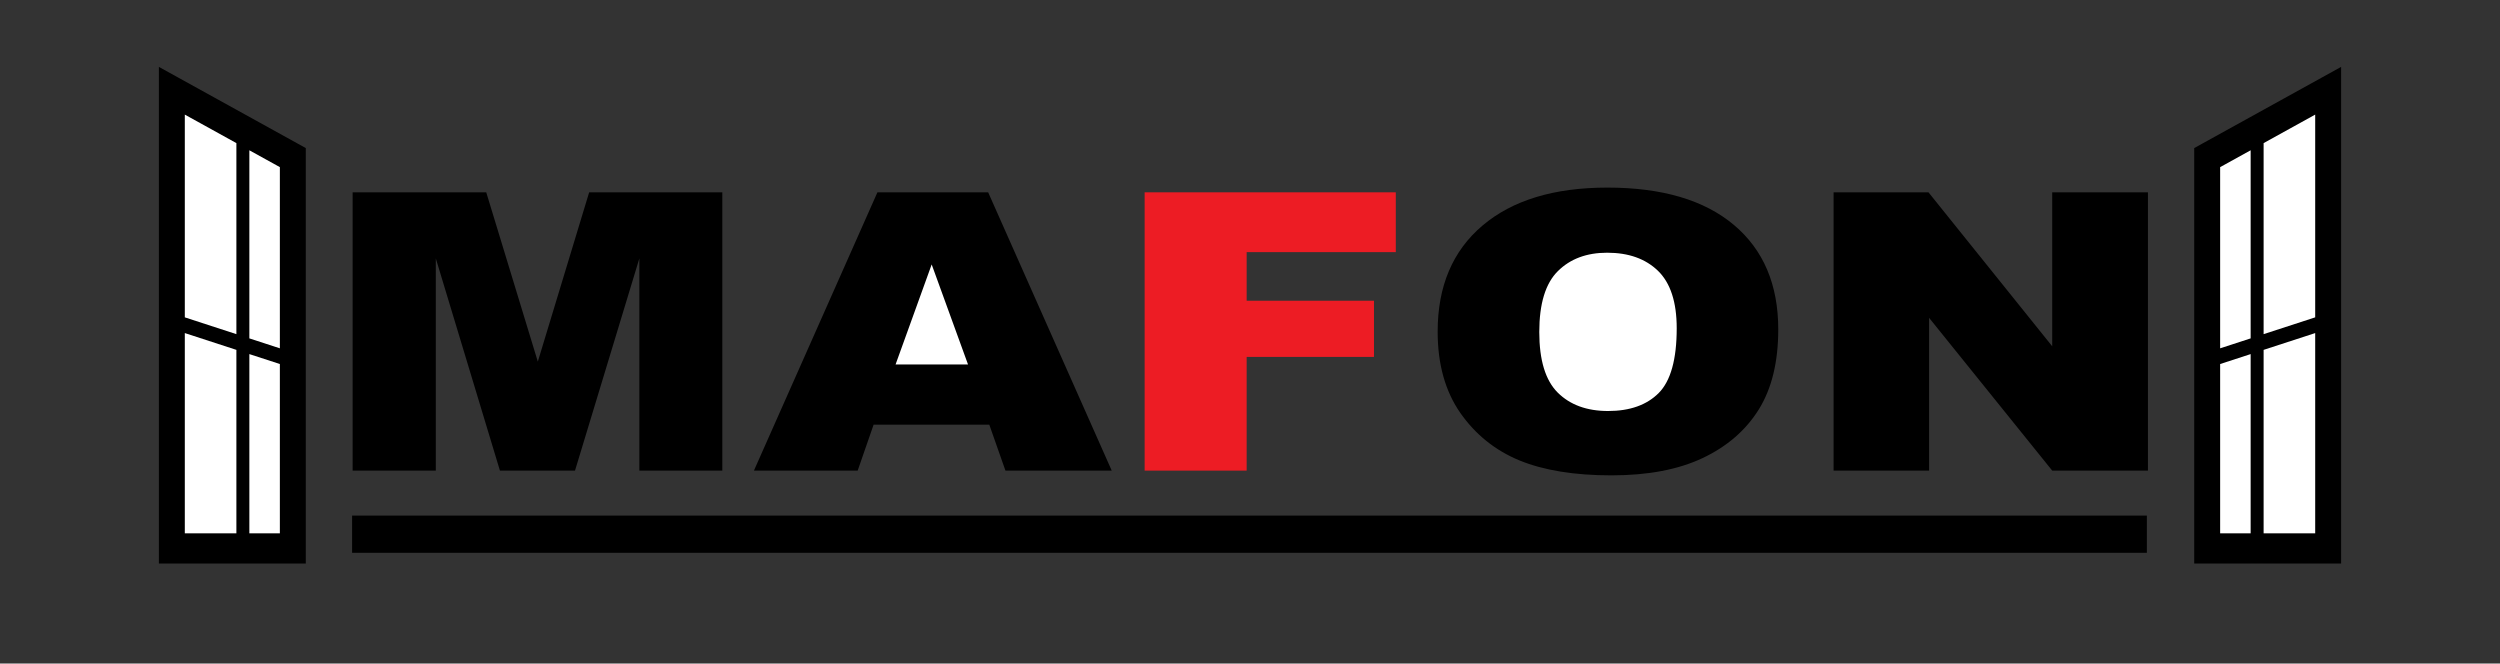 <svg xmlns="http://www.w3.org/2000/svg" xmlns:xlink="http://www.w3.org/1999/xlink" id="Warstwa_1" x="0px" y="0px" width="595.275px" height="158px" viewBox="0 0 595.275 158" xml:space="preserve"><rect x="0" y="0" width="595.275" height="158" fill="#333333" stroke="none"/><polygon fill-rule="evenodd" clip-rule="evenodd" points="71.039,34.278 72.812,35.259 72.812,134.187 37.83,134.187 37.83,15.924   42.232,18.357 "></polygon><polygon fill-rule="evenodd" clip-rule="evenodd" fill="#FFFFFF" points="56.287,79.565 56.287,34.076 44.005,27.287 44.005,75.565   "></polygon><polygon fill-rule="evenodd" clip-rule="evenodd" fill="#FFFFFF" points="56.287,126.986 56.287,83.307 44.005,79.306   44.005,126.986 "></polygon><polygon fill-rule="evenodd" clip-rule="evenodd" fill="#FFFFFF" points="59.374,84.312 59.374,126.986 66.637,126.986   66.637,86.678 "></polygon><polygon fill-rule="evenodd" clip-rule="evenodd" fill="#FFFFFF" points="59.374,35.782 59.374,80.572 66.637,82.938 66.637,39.796   "></polygon><rect x="83.84" y="122.765" fill-rule="evenodd" clip-rule="evenodd" width="427.349" height="8.862"></rect><polygon fill-rule="evenodd" clip-rule="evenodd" fill="#ED1C24" points="272.551,45.793 332.353,45.793 332.353,60.034   296.84,60.034 296.84,71.606 327.16,71.606 327.16,84.982 296.84,84.982 296.84,112.06 272.551,112.06 "></polygon><polygon fill-rule="evenodd" clip-rule="evenodd" points="436.596,45.793 459.19,45.793 488.654,82.452 488.654,45.793   511.448,45.793 511.448,112.06 488.654,112.06 459.336,75.679 459.336,112.06 436.596,112.06 "></polygon><path fill-rule="evenodd" clip-rule="evenodd" d="M342.32,78.966c0-10.816,3.57-19.24,10.678-25.258  c7.124-6.032,17.036-9.041,29.736-9.041c13.027,0,23.067,2.962,30.119,8.887c7.033,5.909,10.568,14.209,10.568,24.871  c0,7.746-1.549,14.103-4.628,19.055c-3.08,4.952-7.525,8.81-13.338,11.571c-5.831,2.762-13.065,4.136-21.756,4.136  c-8.819,0-16.126-1.188-21.92-3.564c-5.776-2.392-10.459-6.156-14.067-11.309C344.124,93.159,342.32,86.711,342.32,78.966"></path><polygon fill-rule="evenodd" clip-rule="evenodd" points="235.562,101.121 208.013,101.121 204.222,112.06 179.515,112.06   208.924,45.793 235.29,45.793 264.716,112.06 239.408,112.06 "></polygon><polygon fill-rule="evenodd" clip-rule="evenodd" points="83.963,45.793 115.777,45.793 128.059,86.108 140.285,45.793   171.99,45.793 171.99,112.06 152.238,112.06 152.238,61.531 136.914,112.06 119.039,112.06 103.77,61.531 103.77,112.06   83.963,112.06 "></polygon><polygon fill-rule="evenodd" clip-rule="evenodd" fill="#FFFFFF" points="230.497,86.788 221.842,62.965 213.242,86.788 "></polygon><path fill-rule="evenodd" clip-rule="evenodd" fill="#FFFFFF" d="M366.518,79.058c0,6.696,1.458,11.494,4.392,14.426  c2.933,2.916,6.942,4.382,11.989,4.382c5.193,0,9.22-1.435,12.062-4.289c2.842-2.87,4.281-8.008,4.281-15.413  c0-6.249-1.493-10.8-4.464-13.686c-2.97-2.87-6.997-4.305-12.099-4.305c-4.865,0-8.782,1.451-11.734,4.382  C367.993,67.471,366.518,72.316,366.518,79.058"></path><polygon fill-rule="evenodd" clip-rule="evenodd" points="522.464,35.259 524.236,34.278 553.044,18.357 557.445,15.924   557.445,134.187 522.464,134.187 "></polygon><polygon fill-rule="evenodd" clip-rule="evenodd" fill="#FFFFFF" points="535.901,80.572 535.901,35.782 528.639,39.796   528.639,82.938 "></polygon><polygon fill-rule="evenodd" clip-rule="evenodd" fill="#FFFFFF" points="535.901,126.986 535.901,84.312 528.639,86.678   528.639,126.986 "></polygon><polygon fill-rule="evenodd" clip-rule="evenodd" fill="#FFFFFF" points="538.989,83.307 538.989,126.986 551.271,126.986   551.271,79.306 "></polygon><polygon fill-rule="evenodd" clip-rule="evenodd" fill="#FFFFFF" points="538.989,34.076 538.989,79.565 551.271,75.565   551.271,27.287 "></polygon></svg>